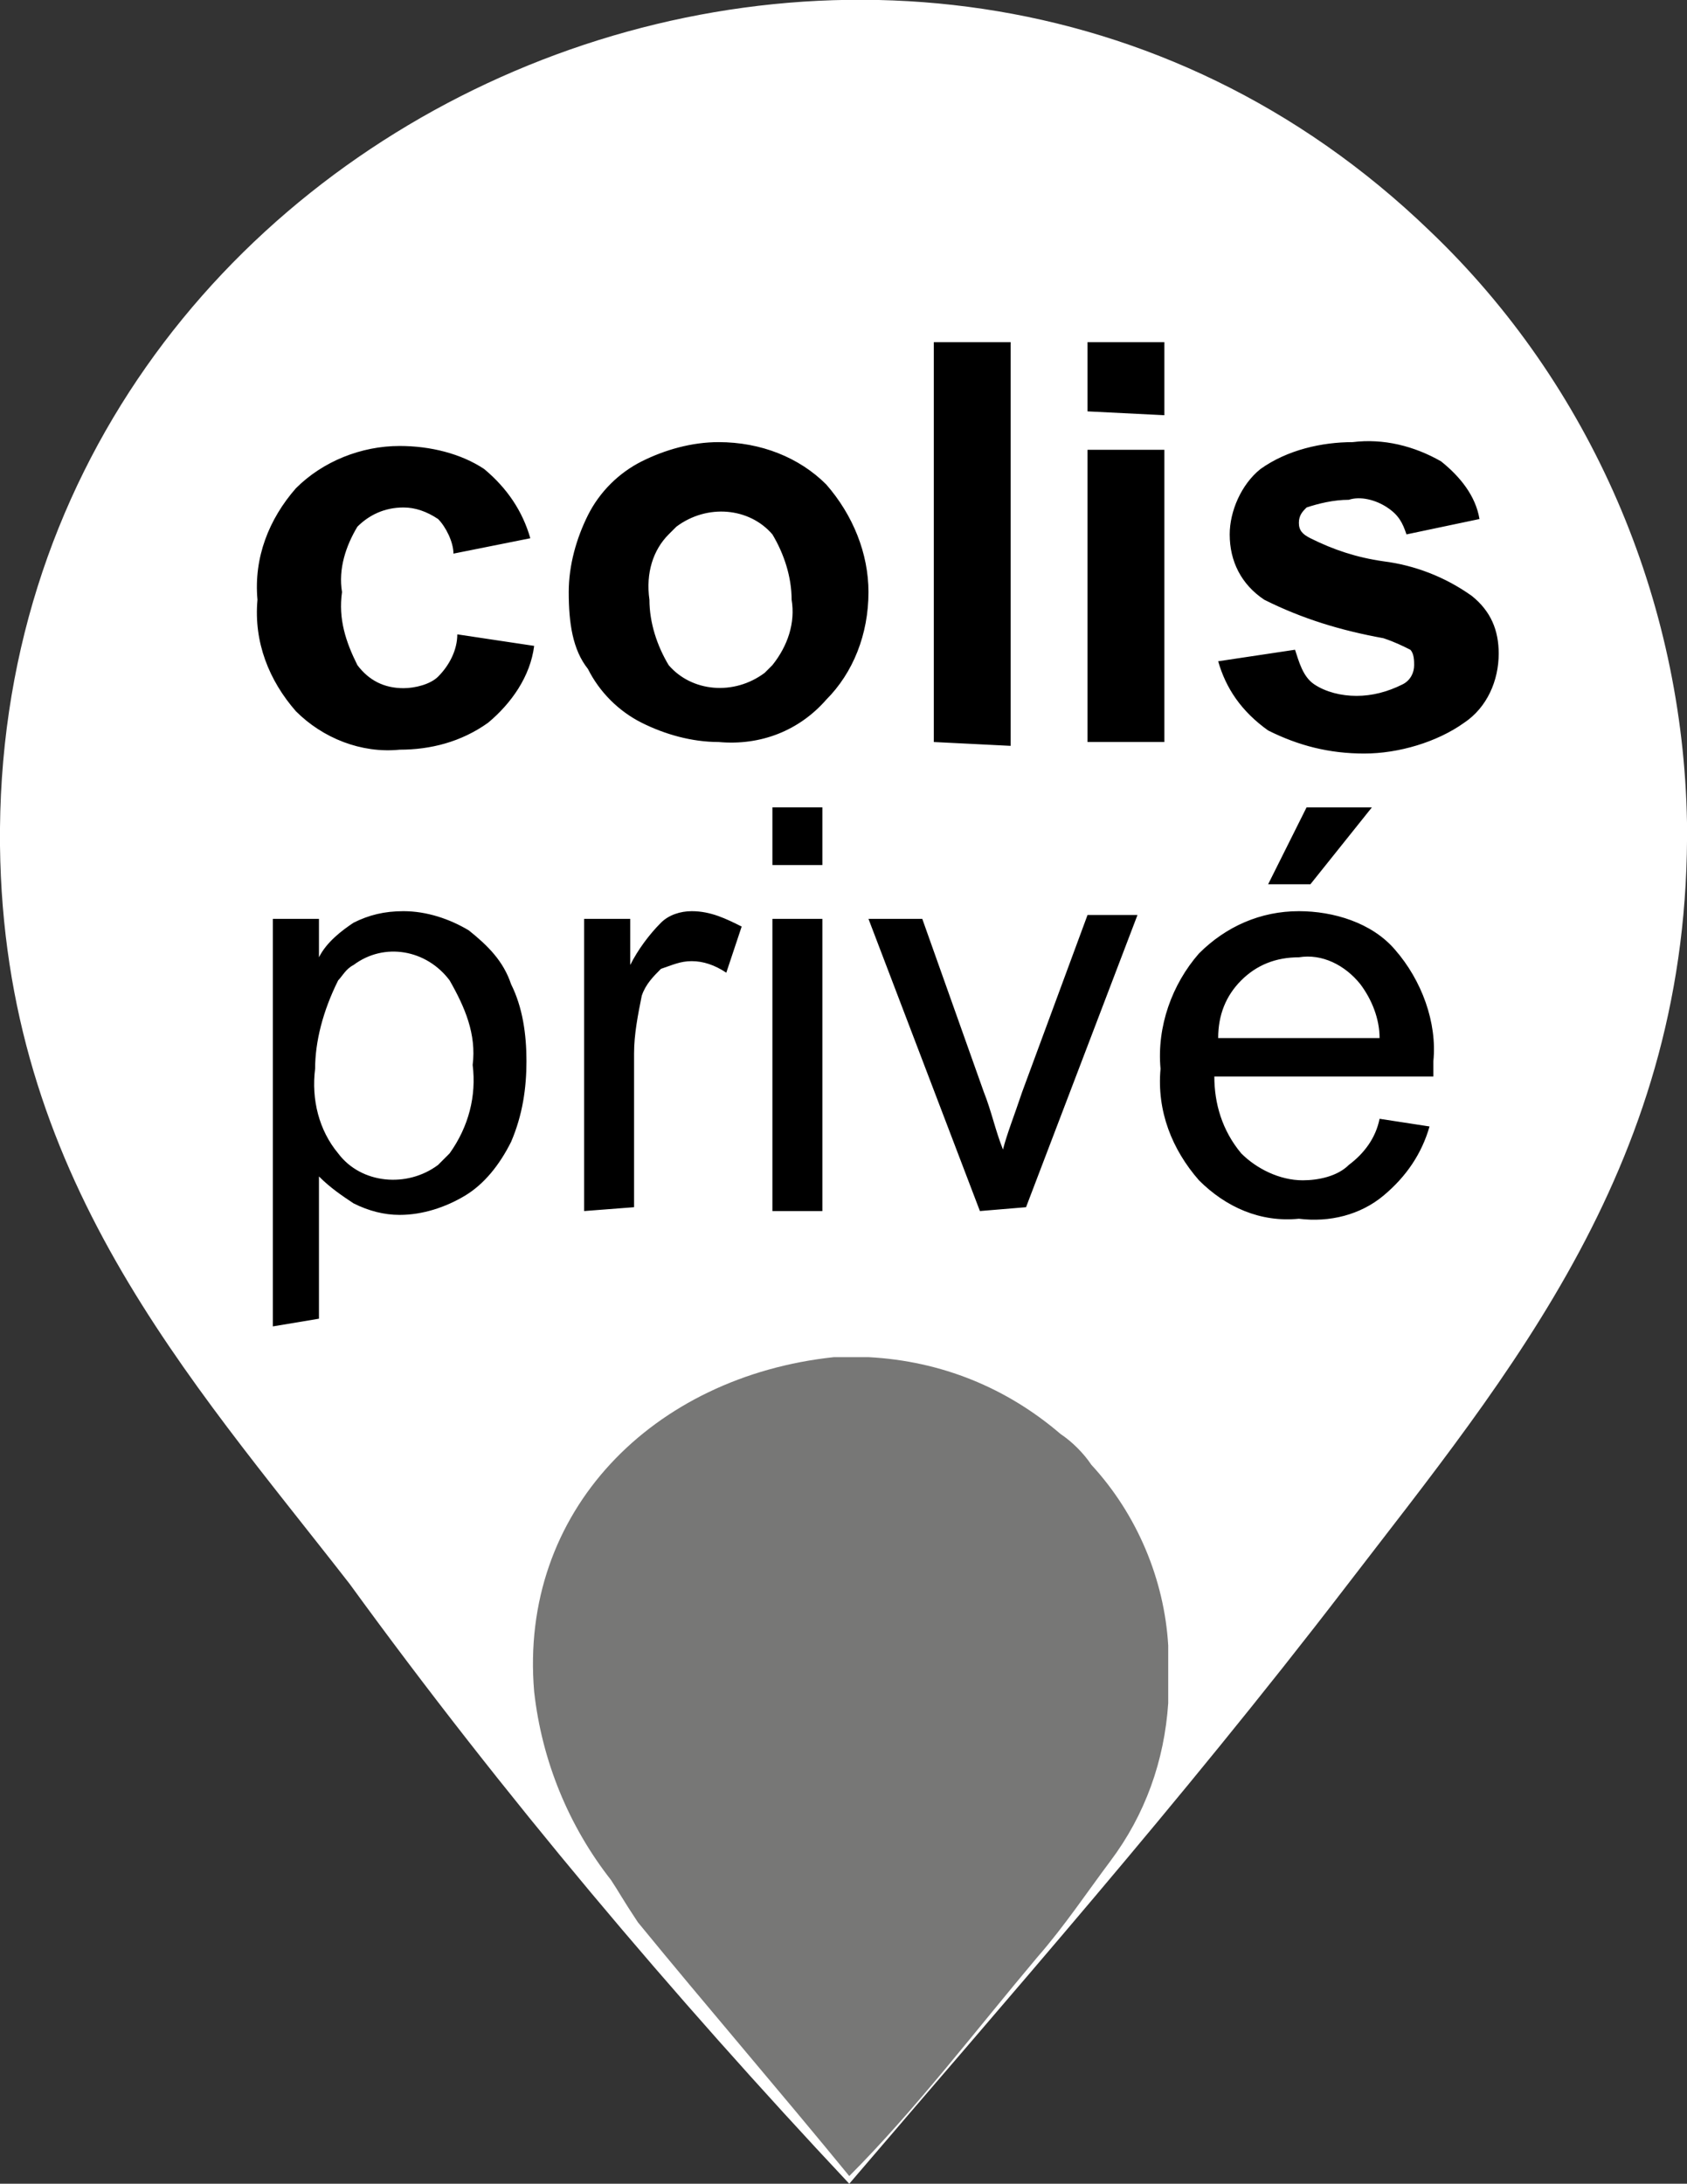 <?xml version="1.0" encoding="utf-8"?>
<!-- Generator: Adobe Illustrator 25.3.0, SVG Export Plug-In . SVG Version: 6.00 Build 0)  -->
<svg version="1.1" id="Calque_1" xmlns="http://www.w3.org/2000/svg" xmlns:xlink="http://www.w3.org/1999/xlink" x="0px" y="0px"
	 viewBox="0 0 43.9 56.8" style="enable-background:new 0 0 43.9 56.8;" xml:space="preserve">
<rect x="0" y="0" width="43.9" height="56.8" fill="#333333" stroke="none"/>
<style type="text/css">
	.st0{fill:#FFFFFF;}
	.st1{fill:#777776;}
</style>
<path class="st0" d="M22.1,56.8c-4.6-4.9-9-10.1-13-15.6C4.9,35.8,0.1,30.6,0,22C-0.2,2.8,23.5-7.2,37.2,6c4.2,4,6.6,9.6,6.7,15.4
	c0.1,8.8-4.6,14.3-8.9,19.9S26.2,52,22.1,56.8z"/>
<path class="st1" d="M21.7,35.3h0.9c1.9,0.1,3.6,0.8,5,2c0.3,0.2,0.6,0.5,0.8,0.8c1.2,1.3,1.9,3,2,4.7c0,0.5,0,0.8,0,1.5
	c-0.1,1.5-0.6,2.9-1.5,4.1c-0.6,0.8-1.2,1.7-1.9,2.5c-1.6,1.9-3.2,4-4.9,5.7c-1.8-2.2-3.7-4.4-5.5-6.6c-0.4-0.6-0.5-0.8-0.7-1.1
	c-1.1-1.4-1.8-3.1-2-4.9C13.5,39.3,17,35.8,21.7,35.3L21.7,35.3z"/>
<path class="st1" d="M26.5,50.2c1.4-1.9,3-3.7,3-6.7c-0.1-4.1-3.4-7.3-7.5-7.3c-4.1,0.1-7.3,3.4-7.3,7.5c0,2.9,1.6,4.6,3.1,6.5
	c1.4,1.8,2.8,3.6,4.4,5.2C23.5,53.8,25.1,52.1,26.5,50.2z"/>
<path d="M13.8,14l-2,0.4c0-0.3-0.2-0.7-0.4-0.9c-0.3-0.2-0.6-0.3-0.9-0.3c-0.5,0-0.9,0.2-1.2,0.5c-0.3,0.5-0.5,1.1-0.4,1.7
	c-0.1,0.7,0.1,1.3,0.4,1.9c0.3,0.4,0.7,0.6,1.2,0.6c0.3,0,0.7-0.1,0.9-0.3c0.3-0.3,0.5-0.7,0.5-1.1l2,0.3c-0.1,0.8-0.6,1.5-1.2,2
	c-0.7,0.5-1.5,0.7-2.3,0.7c-1,0.1-2-0.3-2.7-1c-0.7-0.8-1.1-1.8-1-2.9c-0.1-1.1,0.3-2.1,1-2.9c0.7-0.7,1.7-1.1,2.7-1.1
	c0.8,0,1.6,0.2,2.2,0.6C13.2,12.7,13.6,13.3,13.8,14z M14.8,15.4c0-0.7,0.2-1.4,0.5-2s0.8-1.1,1.4-1.4c0.6-0.3,1.3-0.5,2-0.5
	c1.1,0,2.1,0.4,2.8,1.1c0.7,0.8,1.1,1.8,1.1,2.8c0,1.1-0.4,2.1-1.1,2.8c-0.7,0.8-1.7,1.2-2.8,1.1c-0.7,0-1.4-0.2-2-0.5
	s-1.1-0.8-1.4-1.4C14.9,16.9,14.8,16.2,14.8,15.4L14.8,15.4z M16.9,15.6c0,0.6,0.2,1.2,0.5,1.7c0.6,0.7,1.7,0.8,2.5,0.2
	c0.1-0.1,0.1-0.1,0.2-0.2c0.4-0.5,0.6-1.1,0.5-1.7c0-0.6-0.2-1.2-0.5-1.7c-0.6-0.7-1.7-0.8-2.5-0.2c-0.1,0.1-0.1,0.1-0.2,0.2
	C17,14.3,16.8,14.9,16.9,15.6z M24.3,19.3V8.9h2v10.5L24.3,19.3z M28.3,10.7V8.9h2v1.9L28.3,10.7z M28.3,19.3v-7.6h2v7.6H28.3z
	 M31.7,17.2l2-0.3c0.1,0.3,0.2,0.7,0.5,0.9c0.3,0.2,0.7,0.3,1.1,0.3c0.4,0,0.8-0.1,1.2-0.3c0.2-0.1,0.3-0.3,0.3-0.5
	c0-0.1,0-0.3-0.1-0.4c-0.2-0.1-0.4-0.2-0.7-0.3c-1.1-0.2-2.1-0.5-3.1-1c-0.6-0.4-0.9-1-0.9-1.7c0-0.6,0.3-1.3,0.8-1.7
	c0.7-0.5,1.6-0.7,2.4-0.7c0.8-0.1,1.6,0.1,2.3,0.5c0.5,0.4,0.9,0.9,1,1.5l-1.9,0.4c-0.1-0.3-0.2-0.5-0.5-0.7s-0.7-0.3-1-0.2
	c-0.4,0-0.8,0.1-1.1,0.2c-0.1,0.1-0.2,0.2-0.2,0.4s0.1,0.3,0.3,0.4c0.6,0.3,1.2,0.5,1.9,0.6c0.8,0.1,1.6,0.4,2.3,0.9
	c0.5,0.4,0.7,0.9,0.7,1.5c0,0.7-0.3,1.4-0.9,1.8c-0.7,0.5-1.7,0.8-2.6,0.8c-0.9,0-1.7-0.2-2.5-0.6C32.3,18.5,31.9,17.9,31.7,17.2
	L31.7,17.2z M7.1,34.5V23.9h1.2v1c0.2-0.4,0.6-0.7,0.9-0.9c0.4-0.2,0.8-0.3,1.3-0.3c0.6,0,1.2,0.2,1.7,0.5c0.5,0.4,0.9,0.8,1.1,1.4
	c0.3,0.6,0.4,1.3,0.4,2s-0.1,1.4-0.4,2.1c-0.3,0.6-0.7,1.1-1.2,1.4s-1.1,0.5-1.7,0.5c-0.4,0-0.8-0.1-1.2-0.3
	c-0.3-0.2-0.6-0.4-0.9-0.7v3.7L7.1,34.5L7.1,34.5z M8.2,27.8c-0.1,0.8,0.1,1.6,0.6,2.2c0.6,0.8,1.8,0.9,2.6,0.3
	c0.1-0.1,0.2-0.2,0.3-0.3c0.5-0.7,0.7-1.5,0.6-2.3c0.1-0.8-0.2-1.5-0.6-2.2c-0.6-0.8-1.7-1-2.5-0.4c-0.2,0.1-0.3,0.3-0.4,0.4
	C8.4,26.3,8.2,27.1,8.2,27.8L8.2,27.8z M15.2,31.5v-7.6h1.2v1.2c0.2-0.4,0.5-0.8,0.8-1.1c0.2-0.2,0.5-0.3,0.8-0.3
	c0.5,0,0.9,0.2,1.3,0.4l-0.4,1.2C18.6,25.1,18.3,25,18,25s-0.5,0.1-0.8,0.2c-0.2,0.2-0.4,0.4-0.5,0.7c-0.1,0.5-0.2,1-0.2,1.5v4
	L15.2,31.5z M20.1,22.5V21h1.3v1.5H20.1z M20.1,31.5v-7.6h1.3v7.6H20.1z M25.5,31.5l-2.9-7.6H24l1.6,4.5c0.2,0.5,0.3,1,0.5,1.5
	c0.1-0.4,0.3-0.9,0.5-1.5l1.7-4.6h1.3l-2.9,7.6L25.5,31.5L25.5,31.5z M35.9,29.1l1.3,0.2C37,30,36.6,30.6,36,31.1s-1.4,0.7-2.2,0.6
	c-1,0.1-1.9-0.3-2.6-1c-0.7-0.8-1.1-1.8-1-2.9c-0.1-1.1,0.3-2.2,1-3c0.7-0.7,1.6-1.1,2.6-1.1c0.9,0,1.9,0.3,2.5,1
	c0.7,0.8,1.1,1.9,1,2.9V28h-5.7c0,0.7,0.2,1.4,0.7,2c0.4,0.4,1,0.7,1.6,0.7c0.4,0,0.9-0.1,1.2-0.4C35.5,30,35.8,29.6,35.9,29.1z
	 M31.7,27h4.2c0-0.5-0.2-1-0.5-1.4c-0.4-0.5-1-0.8-1.6-0.7c-0.6,0-1.1,0.2-1.5,0.6C31.9,25.9,31.7,26.4,31.7,27z M33,23l1-2h1.7
	l-1.6,2H33z"/>
</svg>
